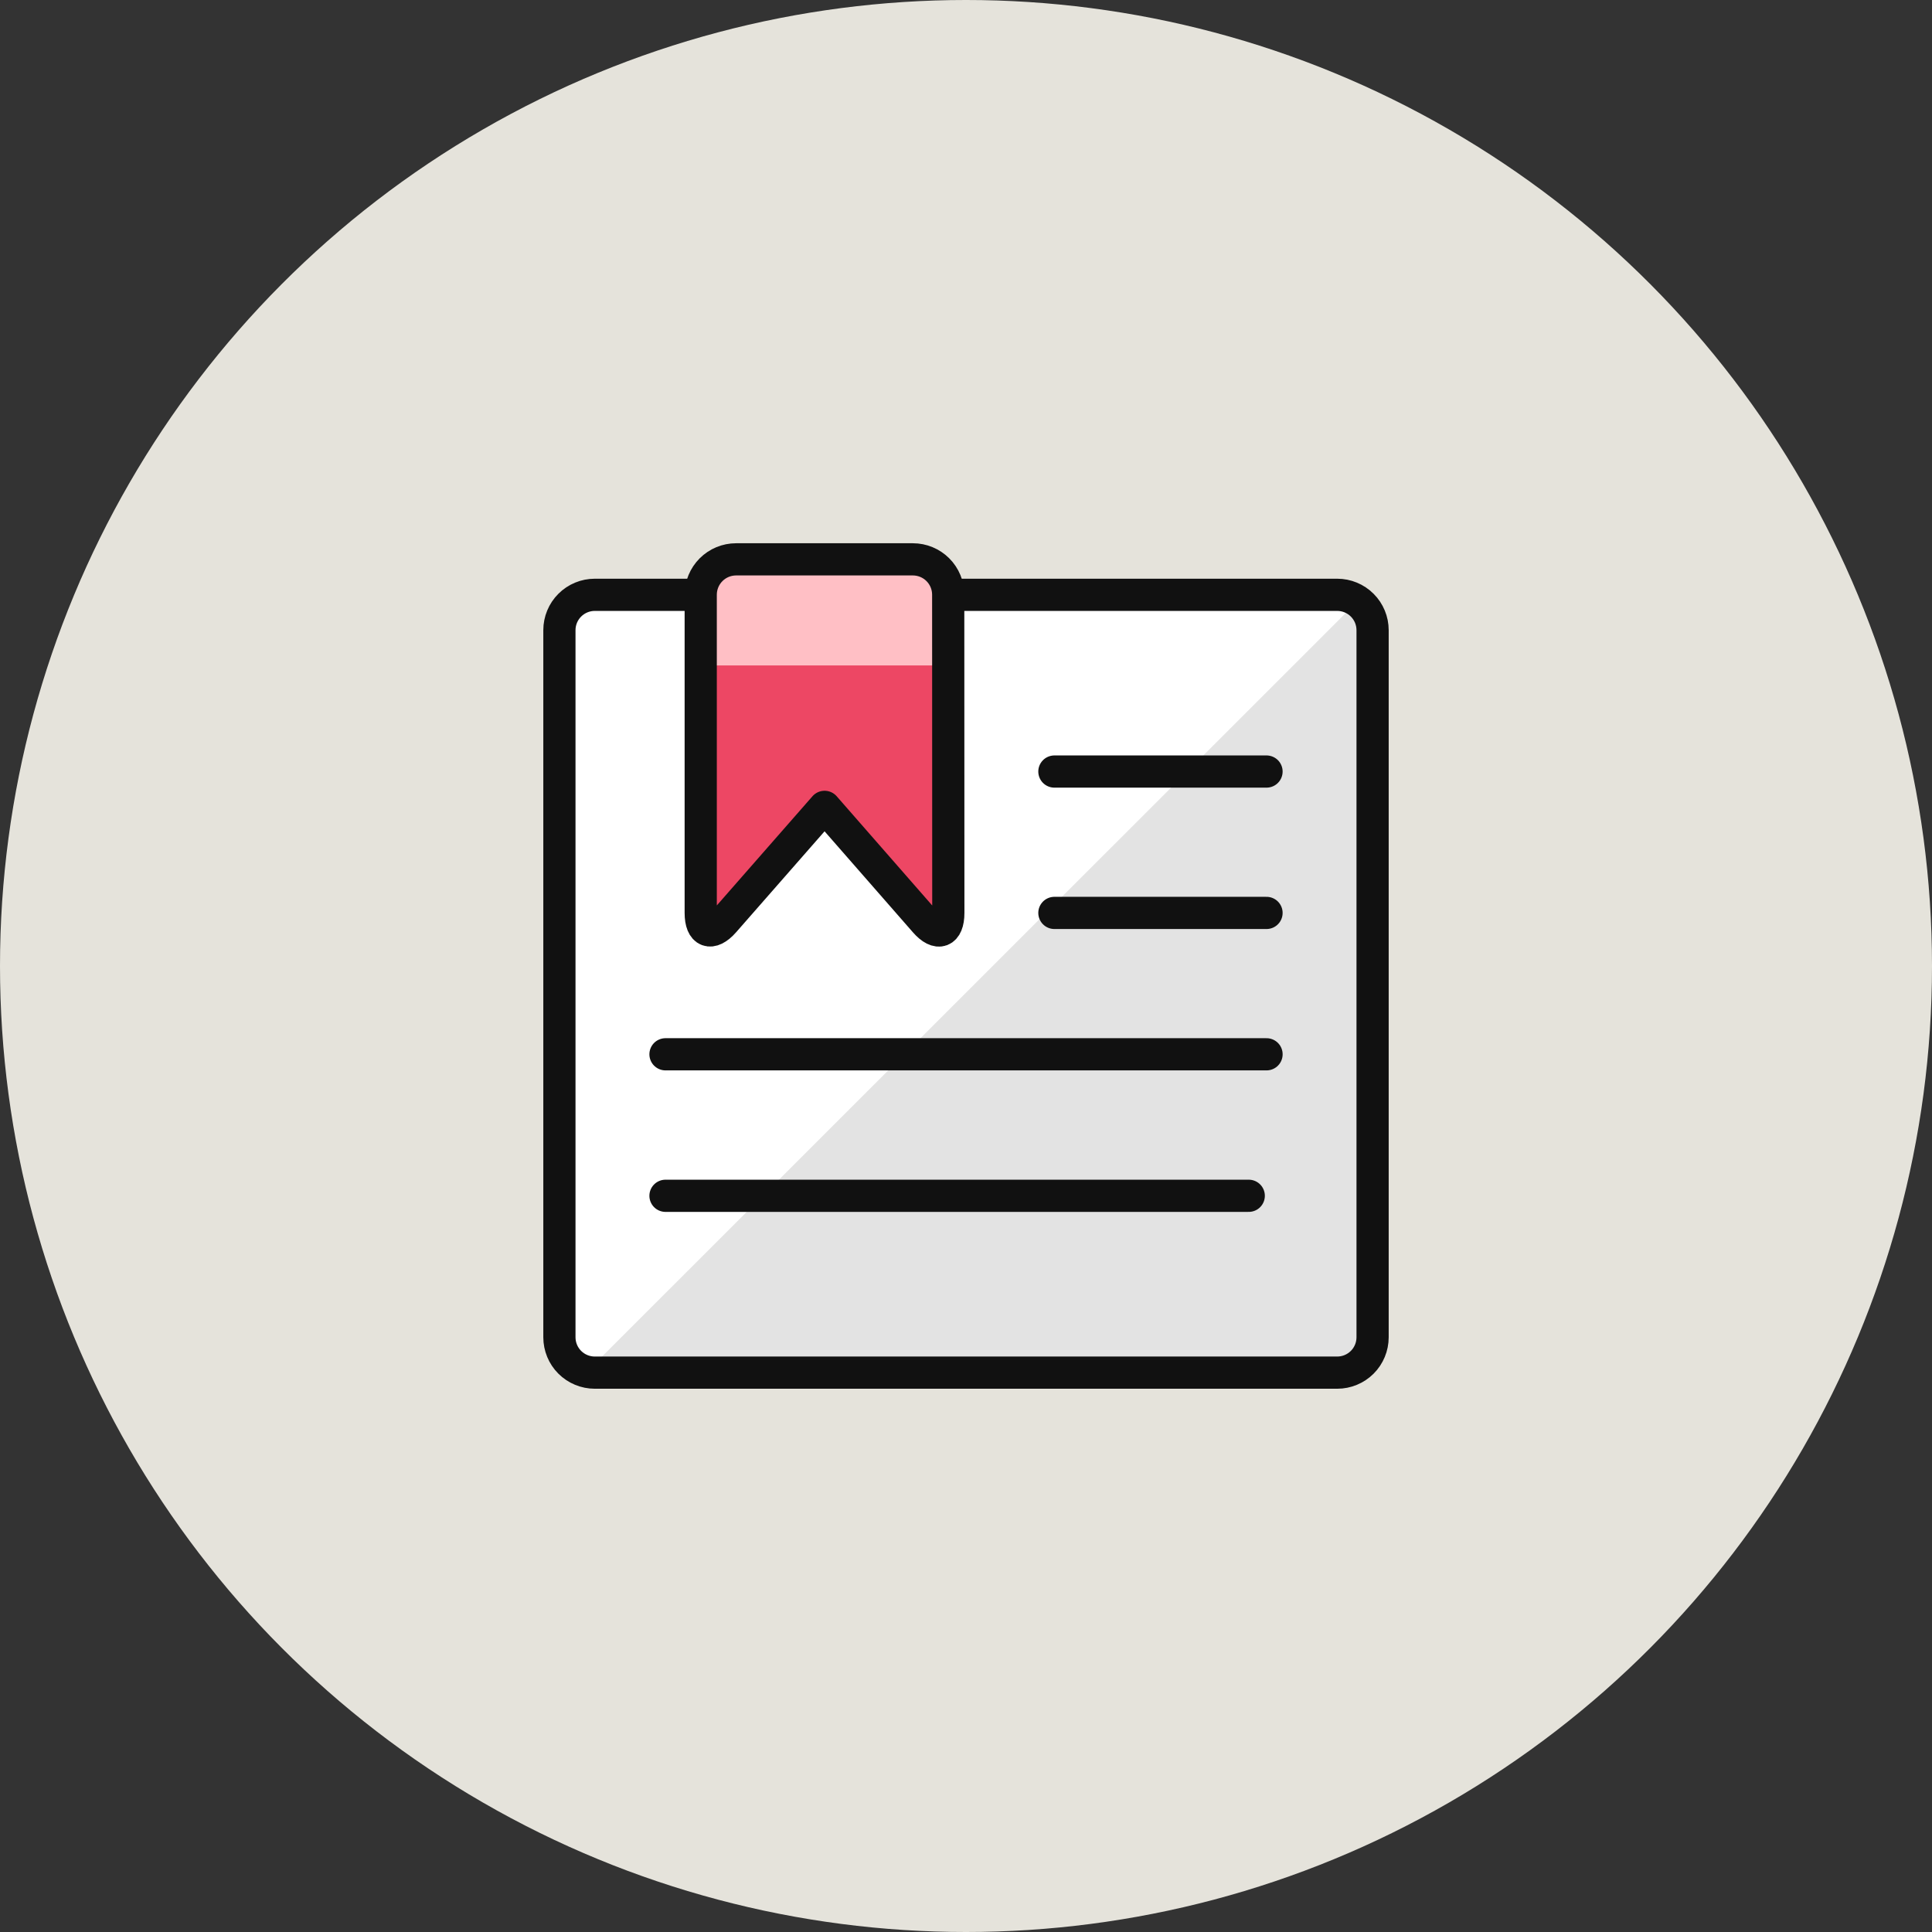 <svg width="120" height="120" viewBox="0 0 120 120" fill="none" xmlns="http://www.w3.org/2000/svg">
<rect x="0" y="0" width="120" height="120" fill="#333333" stroke="none"/>
<g id="Book-Open-Bookmark--Streamline-Ultimate" clip-path="url(#clip0_10391_79566)">
<circle id="Ellipse 41" cx="60" cy="60" r="60" fill="#E5E3DB"/>
<g id="Bookmarks-Document--Streamline-Ultimate">
<path id="Vector" d="M83.058 36.945C83.64 36.945 84.199 37.177 84.611 37.589C85.022 38 85.254 38.559 85.254 39.141V83.061C85.254 83.644 85.022 84.202 84.611 84.614C84.199 85.025 83.64 85.257 83.058 85.257H36.942C36.36 85.257 35.801 85.025 35.389 84.614C34.977 84.202 34.746 83.644 34.746 83.061V39.141C34.746 38.559 34.977 38 35.389 37.589C35.801 37.177 36.36 36.945 36.942 36.945H83.058Z" fill="#E3E3E3"/>
<path id="Vector_2" d="M36.45 85.2L84.323 37.339C83.953 37.079 83.51 36.941 83.058 36.945H36.942C36.36 36.945 35.801 37.177 35.389 37.589C34.977 38 34.746 38.559 34.746 39.141V83.061C34.746 83.558 34.915 84.04 35.224 84.428C35.534 84.817 35.966 85.089 36.45 85.2Z" fill="white"/>
<path id="Vector_3" d="M58.902 36.945H83.058C83.64 36.945 84.199 37.177 84.611 37.589C85.022 38 85.254 38.559 85.254 39.141V83.061C85.254 83.644 85.022 84.202 84.611 84.614C84.199 85.025 83.64 85.257 83.058 85.257H36.942C36.36 85.257 35.801 85.025 35.389 84.614C34.977 84.202 34.746 83.644 34.746 83.061V39.141C34.746 38.559 34.977 38 35.389 37.589C35.801 37.177 36.36 36.945 36.942 36.945H43.53" stroke="#111111" stroke-width="2" stroke-linecap="round" stroke-linejoin="round"/>
<path id="Vector_4" d="M58.902 56.704C58.902 57.912 58.243 58.156 57.455 57.249L51.216 50.116L44.971 57.244C44.173 58.154 43.523 57.903 43.523 56.702V36.938C43.523 36.356 43.755 35.797 44.167 35.385C44.578 34.974 45.137 34.742 45.719 34.742H56.699C57.282 34.742 57.84 34.974 58.252 35.385C58.664 35.797 58.895 36.356 58.895 36.938L58.902 56.704Z" fill="#ED4764"/>
<path id="Vector_5" d="M58.903 41.33V36.938C58.903 36.356 58.671 35.797 58.26 35.385C57.848 34.974 57.289 34.742 56.707 34.742H45.727C45.144 34.742 44.586 34.974 44.174 35.385C43.762 35.797 43.531 36.356 43.531 36.938V41.33H58.903Z" fill="#FFBFC5"/>
<path id="Vector_6" d="M58.902 56.704C58.902 57.912 58.243 58.156 57.455 57.249L51.216 50.116L44.971 57.244C44.173 58.154 43.523 57.903 43.523 56.702V36.938C43.523 36.356 43.755 35.797 44.167 35.385C44.578 34.974 45.137 34.742 45.719 34.742H56.699C57.282 34.742 57.84 34.974 58.252 35.385C58.664 35.797 58.895 36.356 58.895 36.938L58.902 56.704Z" stroke="#111111" stroke-width="2" stroke-linecap="round" stroke-linejoin="round"/>
<path id="Vector_7" d="M65.49 47.922H78.666" stroke="#111111" stroke-width="2" stroke-linecap="round" stroke-linejoin="round"/>
<path id="Vector_8" d="M65.49 56.703H78.666" stroke="#111111" stroke-width="2" stroke-linecap="round" stroke-linejoin="round"/>
<path id="Vector_9" d="M41.335 65.484H78.667" stroke="#111111" stroke-width="2" stroke-linecap="round" stroke-linejoin="round"/>
<path id="Vector_10" d="M41.335 74.273H77.562" stroke="#111111" stroke-width="2" stroke-linecap="round" stroke-linejoin="round"/>
</g>
</g>
<defs>
<clipPath id="clip0_10391_79566">
<rect width="120" height="120" fill="white"/>
</clipPath>
</defs>
</svg>
